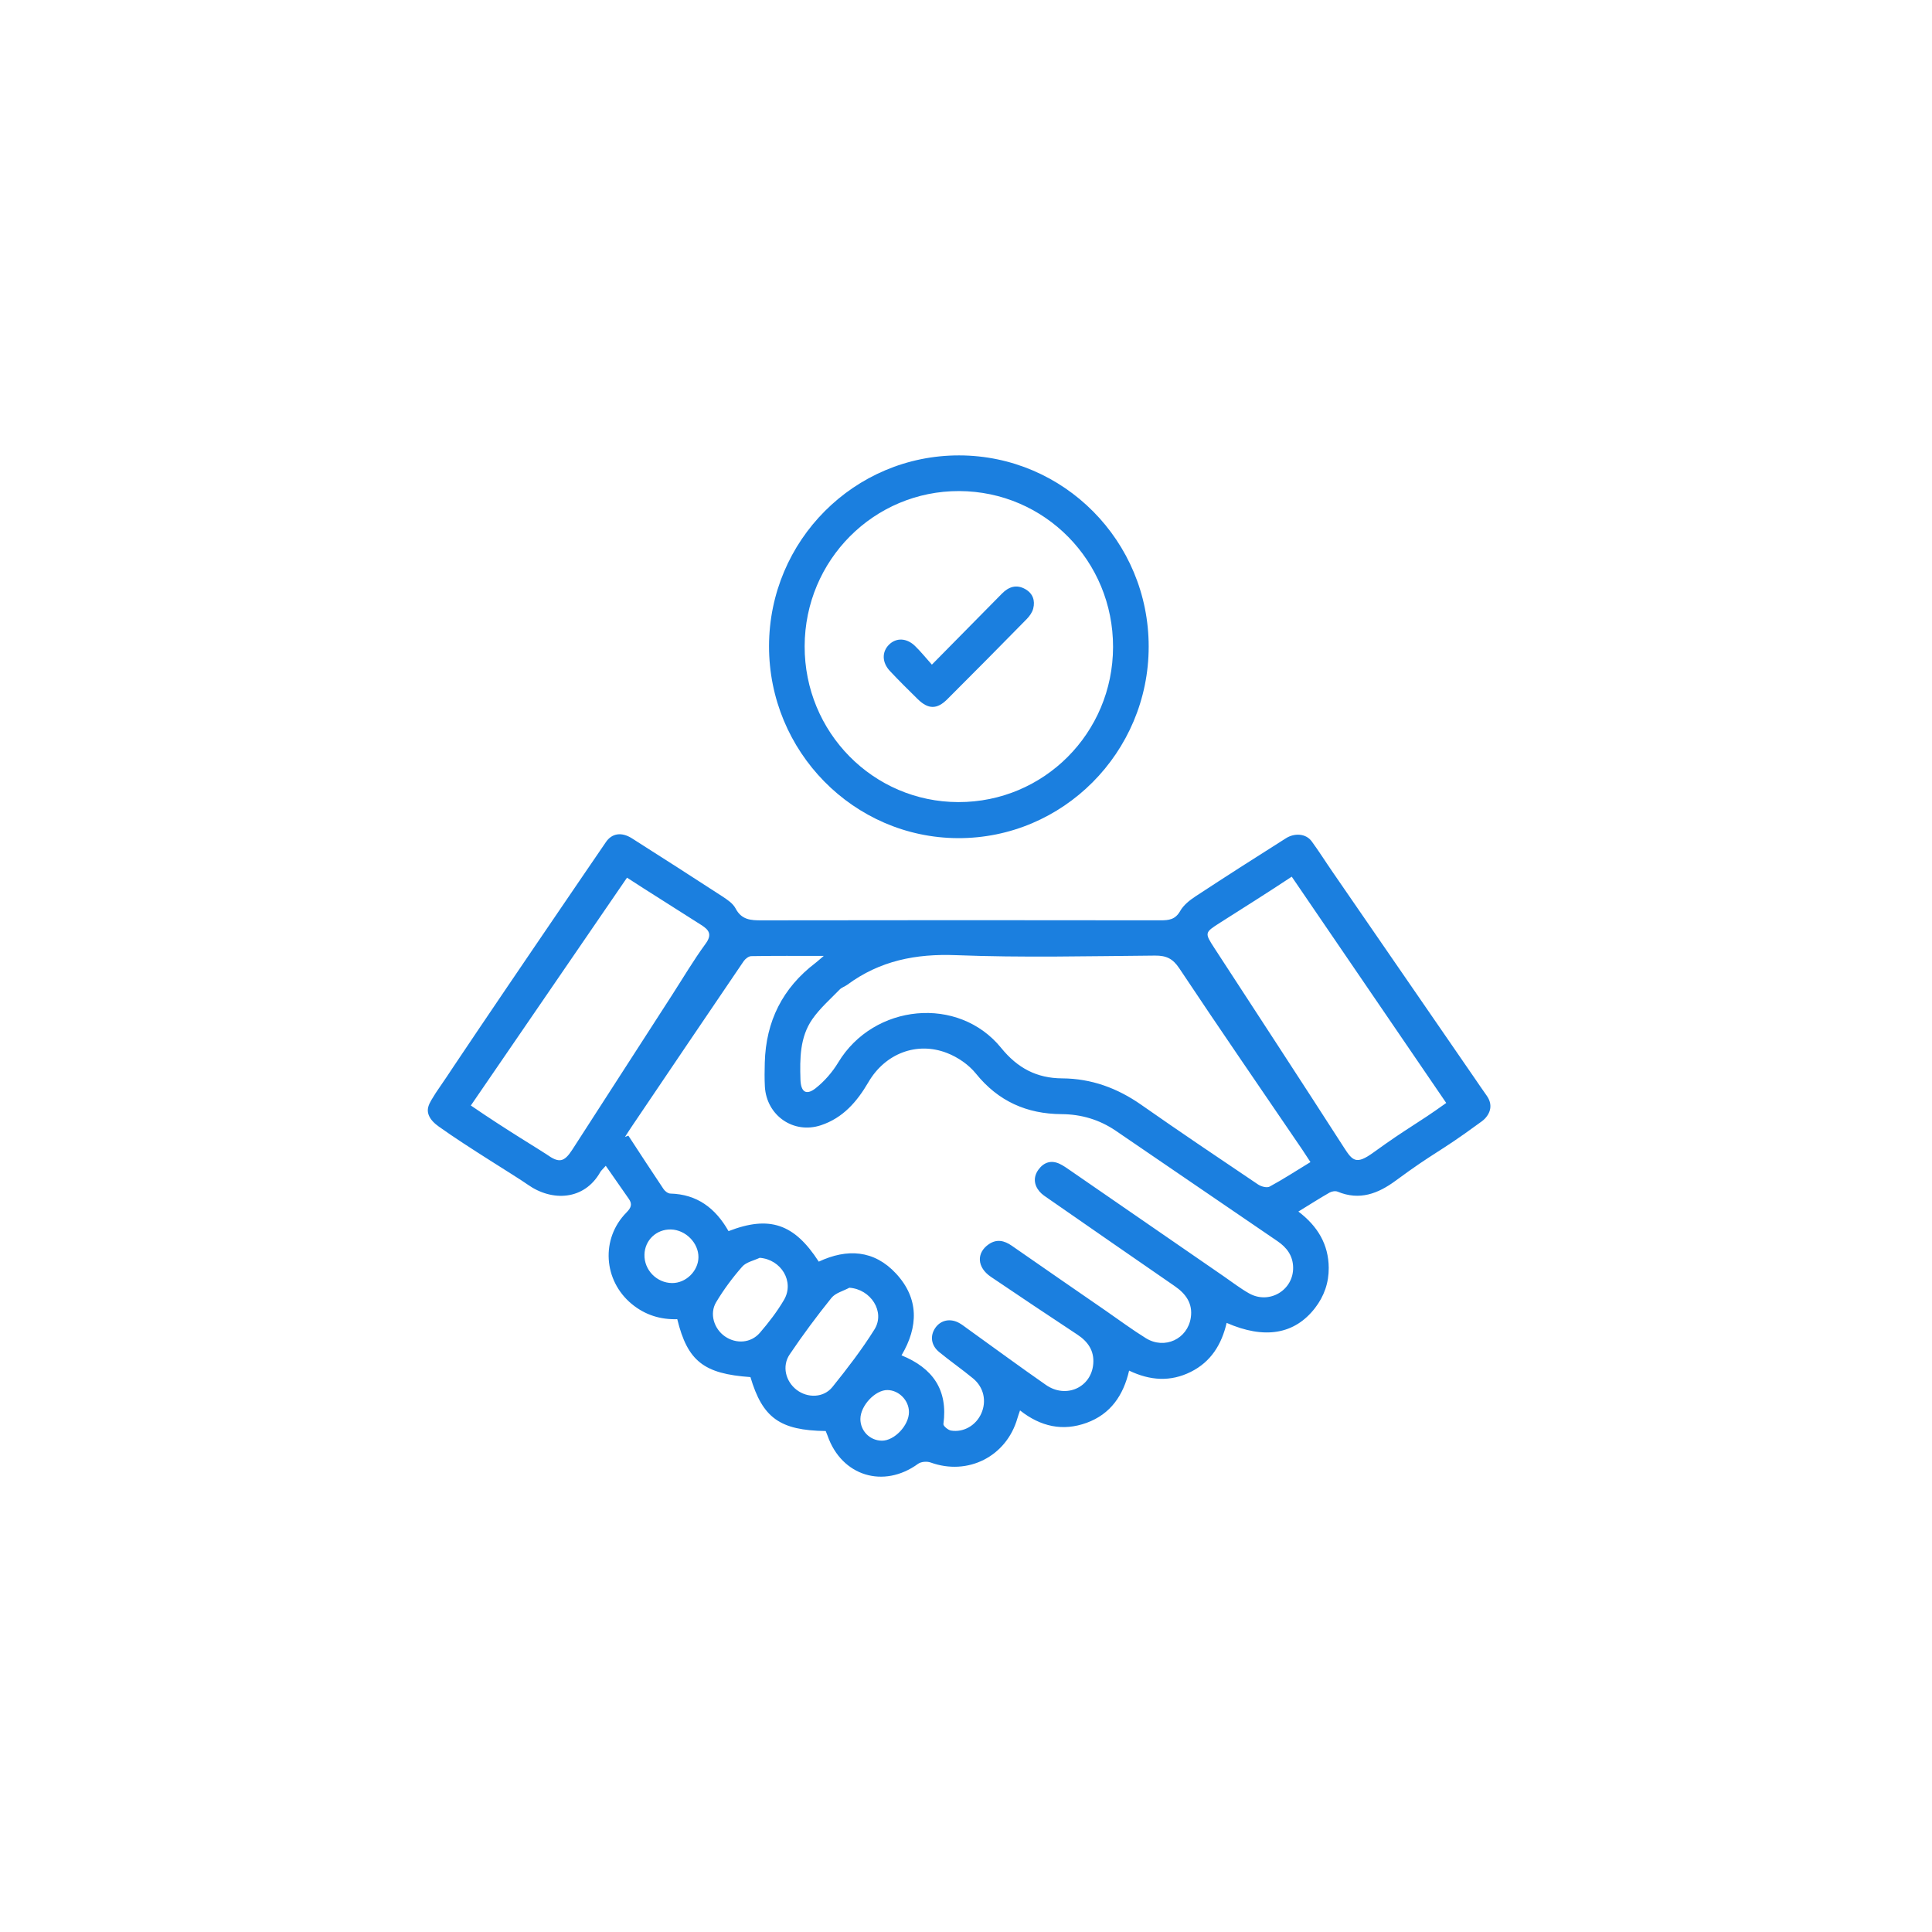 <svg xmlns="http://www.w3.org/2000/svg" width="140" height="140" viewBox="0 0 140 140" fill="none"><path d="M107.725 79.384C107.423 78.964 107.136 78.533 106.843 78.108C106.126 77.067 105.411 76.027 104.694 74.988C103.751 73.62 102.809 72.252 101.868 70.885C100.897 69.478 99.928 68.067 98.957 66.659C98.157 65.496 97.357 64.334 96.554 63.17C96.051 62.442 95.577 61.685 95.054 60.972C94.614 60.372 93.781 60.365 93.186 60.742C90.991 62.127 88.806 63.527 86.634 64.952C86.208 65.232 85.762 65.586 85.519 66.017C85.167 66.637 84.706 66.69 84.096 66.69C74.467 66.677 64.836 66.675 55.205 66.692C54.406 66.695 53.737 66.662 53.302 65.828C53.112 65.465 52.701 65.19 52.34 64.954C50.164 63.538 47.979 62.139 45.788 60.746C45.038 60.271 44.345 60.385 43.914 61.01C43.763 61.23 43.612 61.45 43.463 61.67C43.078 62.233 42.694 62.796 42.309 63.359C41.755 64.171 41.202 64.983 40.649 65.795C39.99 66.758 39.334 67.724 38.678 68.69C37.983 69.713 37.288 70.736 36.592 71.761C35.897 72.786 35.256 73.734 34.589 74.722C34.012 75.578 33.436 76.432 32.863 77.29C32.548 77.76 32.242 78.236 31.916 78.698C31.687 79.025 31.464 79.36 31.263 79.705C31.061 80.05 30.908 80.394 31.064 80.796C31.201 81.153 31.503 81.425 31.805 81.641C33.942 83.168 37.34 85.205 38.256 85.852C40.001 87.082 42.339 86.991 43.5 84.93C43.564 84.82 43.669 84.734 43.896 84.477C44.493 85.333 45.033 86.103 45.569 86.877C45.832 87.255 45.735 87.517 45.401 87.856C43.52 89.754 43.719 92.786 45.775 94.489C46.748 95.292 47.861 95.631 49.077 95.593C49.823 98.636 50.999 99.553 54.38 99.789C55.255 102.743 56.512 103.654 59.834 103.698C59.893 103.843 59.937 103.942 59.972 104.045C60.991 106.963 64.031 107.891 66.526 106.074C66.745 105.913 67.176 105.882 67.44 105.979C70.137 106.954 72.931 105.544 73.725 102.774C73.773 102.604 73.837 102.437 73.915 102.204C75.411 103.385 77.012 103.731 78.74 103.104C80.474 102.473 81.406 101.113 81.819 99.32C83.337 100.046 84.811 100.147 86.287 99.412C87.75 98.684 88.526 97.421 88.887 95.862C91.645 97.069 93.818 96.689 95.29 94.786C95.953 93.93 96.292 92.949 96.285 91.875C96.274 90.17 95.476 88.846 94.085 87.794C94.899 87.295 95.609 86.84 96.34 86.422C96.502 86.327 96.768 86.285 96.932 86.353C98.511 87.009 99.85 86.503 101.131 85.559C103.992 83.447 104.239 83.553 107.106 81.452C107.283 81.322 107.471 81.203 107.618 81.043C108.088 80.528 108.125 79.943 107.727 79.388L107.725 79.384ZM41.471 83.309C40.878 84.228 40.504 84.292 39.614 83.654C39.319 83.443 36.616 81.828 34.119 80.108L45.436 63.599C45.821 63.852 46.208 64.101 46.597 64.349C48.001 65.247 49.409 66.136 50.818 67.029C51.371 67.379 51.627 67.711 51.126 68.393C50.254 69.585 49.499 70.866 48.696 72.111C46.289 75.844 43.883 79.58 41.471 83.309ZM48.703 92.975C47.586 92.966 46.671 92.025 46.7 90.914C46.726 89.862 47.568 89.066 48.622 89.092C49.687 89.121 50.625 90.073 50.612 91.11C50.599 92.106 49.7 92.984 48.703 92.975ZM55.065 96.577C54.409 97.336 53.341 97.399 52.532 96.841C51.743 96.295 51.393 95.199 51.894 94.364C52.438 93.451 53.083 92.584 53.785 91.785C54.074 91.455 54.621 91.352 55.051 91.145C56.613 91.266 57.584 92.876 56.812 94.194C56.316 95.041 55.705 95.833 55.065 96.577ZM60.32 100.508C59.681 101.3 58.522 101.322 57.728 100.715C56.93 100.103 56.648 98.997 57.223 98.145C58.172 96.739 59.185 95.373 60.248 94.053C60.538 93.69 61.105 93.554 61.547 93.314C63.104 93.42 64.164 95.059 63.366 96.337C62.456 97.795 61.398 99.166 60.32 100.508ZM63.902 104.397C63.034 104.389 62.345 103.691 62.347 102.822C62.351 101.859 63.423 100.717 64.309 100.728C65.144 100.739 65.868 101.483 65.866 102.325C65.866 103.293 64.807 104.406 63.902 104.397ZM90.514 93.723C89.873 93.362 89.287 92.905 88.679 92.487C84.966 89.926 81.252 87.365 77.539 84.805C77.292 84.635 77.045 84.457 76.776 84.332C76.168 84.048 75.637 84.23 75.258 84.745C74.871 85.269 74.908 85.841 75.324 86.338C75.512 86.562 75.779 86.725 76.026 86.897C79.057 89 82.088 91.105 85.128 93.2C85.932 93.754 86.442 94.458 86.291 95.474C86.061 97.032 84.393 97.809 83.039 96.973C82.04 96.354 81.095 95.65 80.129 94.982C77.856 93.413 75.582 91.847 73.316 90.269C72.77 89.889 72.223 89.77 71.65 90.162C70.736 90.791 70.795 91.84 71.801 92.522C73.883 93.932 75.973 95.327 78.073 96.713C78.843 97.221 79.302 97.89 79.221 98.834C79.079 100.541 77.251 101.37 75.798 100.361C73.87 99.019 71.974 97.624 70.064 96.251C69.887 96.123 69.715 95.987 69.524 95.879C68.875 95.51 68.177 95.65 67.781 96.216C67.379 96.792 67.46 97.487 68.057 97.976C68.859 98.636 69.717 99.228 70.517 99.89C71.298 100.537 71.503 101.54 71.108 102.426C70.725 103.282 69.844 103.812 68.918 103.665C68.704 103.632 68.346 103.33 68.363 103.194C68.7 100.719 67.6 99.14 65.328 98.213C66.559 96.134 66.596 94.088 64.934 92.291C63.342 90.571 61.38 90.461 59.331 91.424C57.558 88.677 55.76 88.061 52.792 89.213C51.841 87.537 50.507 86.54 48.572 86.49C48.403 86.485 48.187 86.32 48.086 86.169C47.222 84.886 46.383 83.588 45.534 82.294C45.451 82.325 45.37 82.354 45.289 82.385C45.464 82.114 45.637 81.841 45.819 81.573C48.504 77.598 51.19 73.62 53.888 69.653C54.006 69.48 54.251 69.288 54.439 69.286C56.123 69.257 57.809 69.269 59.692 69.269C59.39 69.526 59.244 69.662 59.086 69.783C56.709 71.592 55.5 74.005 55.419 76.997C55.404 77.573 55.395 78.154 55.425 78.728C55.541 80.838 57.499 82.198 59.486 81.54C61.083 81.012 62.1 79.837 62.929 78.418C64.14 76.341 66.439 75.453 68.623 76.304C69.402 76.605 70.194 77.147 70.716 77.793C72.339 79.806 74.405 80.717 76.922 80.735C78.35 80.743 79.665 81.131 80.852 81.938C84.758 84.604 88.659 87.273 92.567 89.937C93.241 90.395 93.685 90.984 93.705 91.829C93.744 93.488 91.977 94.548 90.514 93.723ZM92.001 85.986C91.802 86.094 91.389 85.982 91.163 85.83C88.331 83.925 85.497 82.017 82.698 80.057C80.964 78.843 79.081 78.156 76.973 78.143C75.129 78.134 73.736 77.4 72.549 75.937C69.457 72.126 63.313 72.729 60.744 76.986C60.318 77.692 59.74 78.359 59.095 78.865C58.408 79.399 58.032 79.12 58.004 78.229C57.958 76.702 57.958 75.16 58.861 73.858C59.412 73.064 60.164 72.408 60.845 71.706C60.991 71.554 61.223 71.488 61.398 71.359C63.758 69.614 66.369 69.099 69.297 69.216C74.088 69.403 78.893 69.286 83.693 69.246C84.511 69.24 84.981 69.456 85.458 70.171C88.388 74.577 91.391 78.933 94.367 83.306C94.549 83.575 94.724 83.848 94.96 84.209C93.919 84.844 92.981 85.456 92.001 85.986ZM99.528 83.511C98.279 84.415 98.019 84.138 97.383 83.146C94.282 78.326 91.144 73.532 88.016 68.727C87.275 67.588 87.282 67.583 88.415 66.86C90.149 65.755 91.892 64.664 93.604 63.527L104.799 79.925C102.544 81.542 102.155 81.612 99.528 83.511Z" fill="#1B7FDF"></path><path d="M69.415 60.735C77.019 60.766 83.234 54.527 83.238 46.86C83.243 39.215 77.097 33.013 69.507 33C61.907 32.989 55.743 39.166 55.727 46.809C55.712 54.456 61.853 60.704 69.415 60.735ZM69.513 35.585C75.702 35.609 80.669 40.647 80.656 46.891C80.642 53.121 75.641 58.135 69.448 58.123C63.272 58.115 58.29 53.061 58.308 46.822C58.325 40.583 63.333 35.563 69.513 35.585Z" fill="#1B7FDF"></path><path d="M66.511 50.67C67.263 51.403 67.895 51.416 68.636 50.677C70.572 48.745 72.494 46.803 74.408 44.851C74.609 44.644 74.799 44.374 74.871 44.101C75.022 43.516 74.841 42.999 74.298 42.691C73.662 42.33 73.098 42.513 72.606 43.014C70.957 44.688 69.306 46.36 67.528 48.162C67.075 47.656 66.714 47.205 66.303 46.807C65.689 46.215 64.934 46.2 64.413 46.723C63.895 47.245 63.908 48.01 64.492 48.629C65.148 49.326 65.826 50.001 66.511 50.67Z" fill="#1B7FDF"></path></svg>